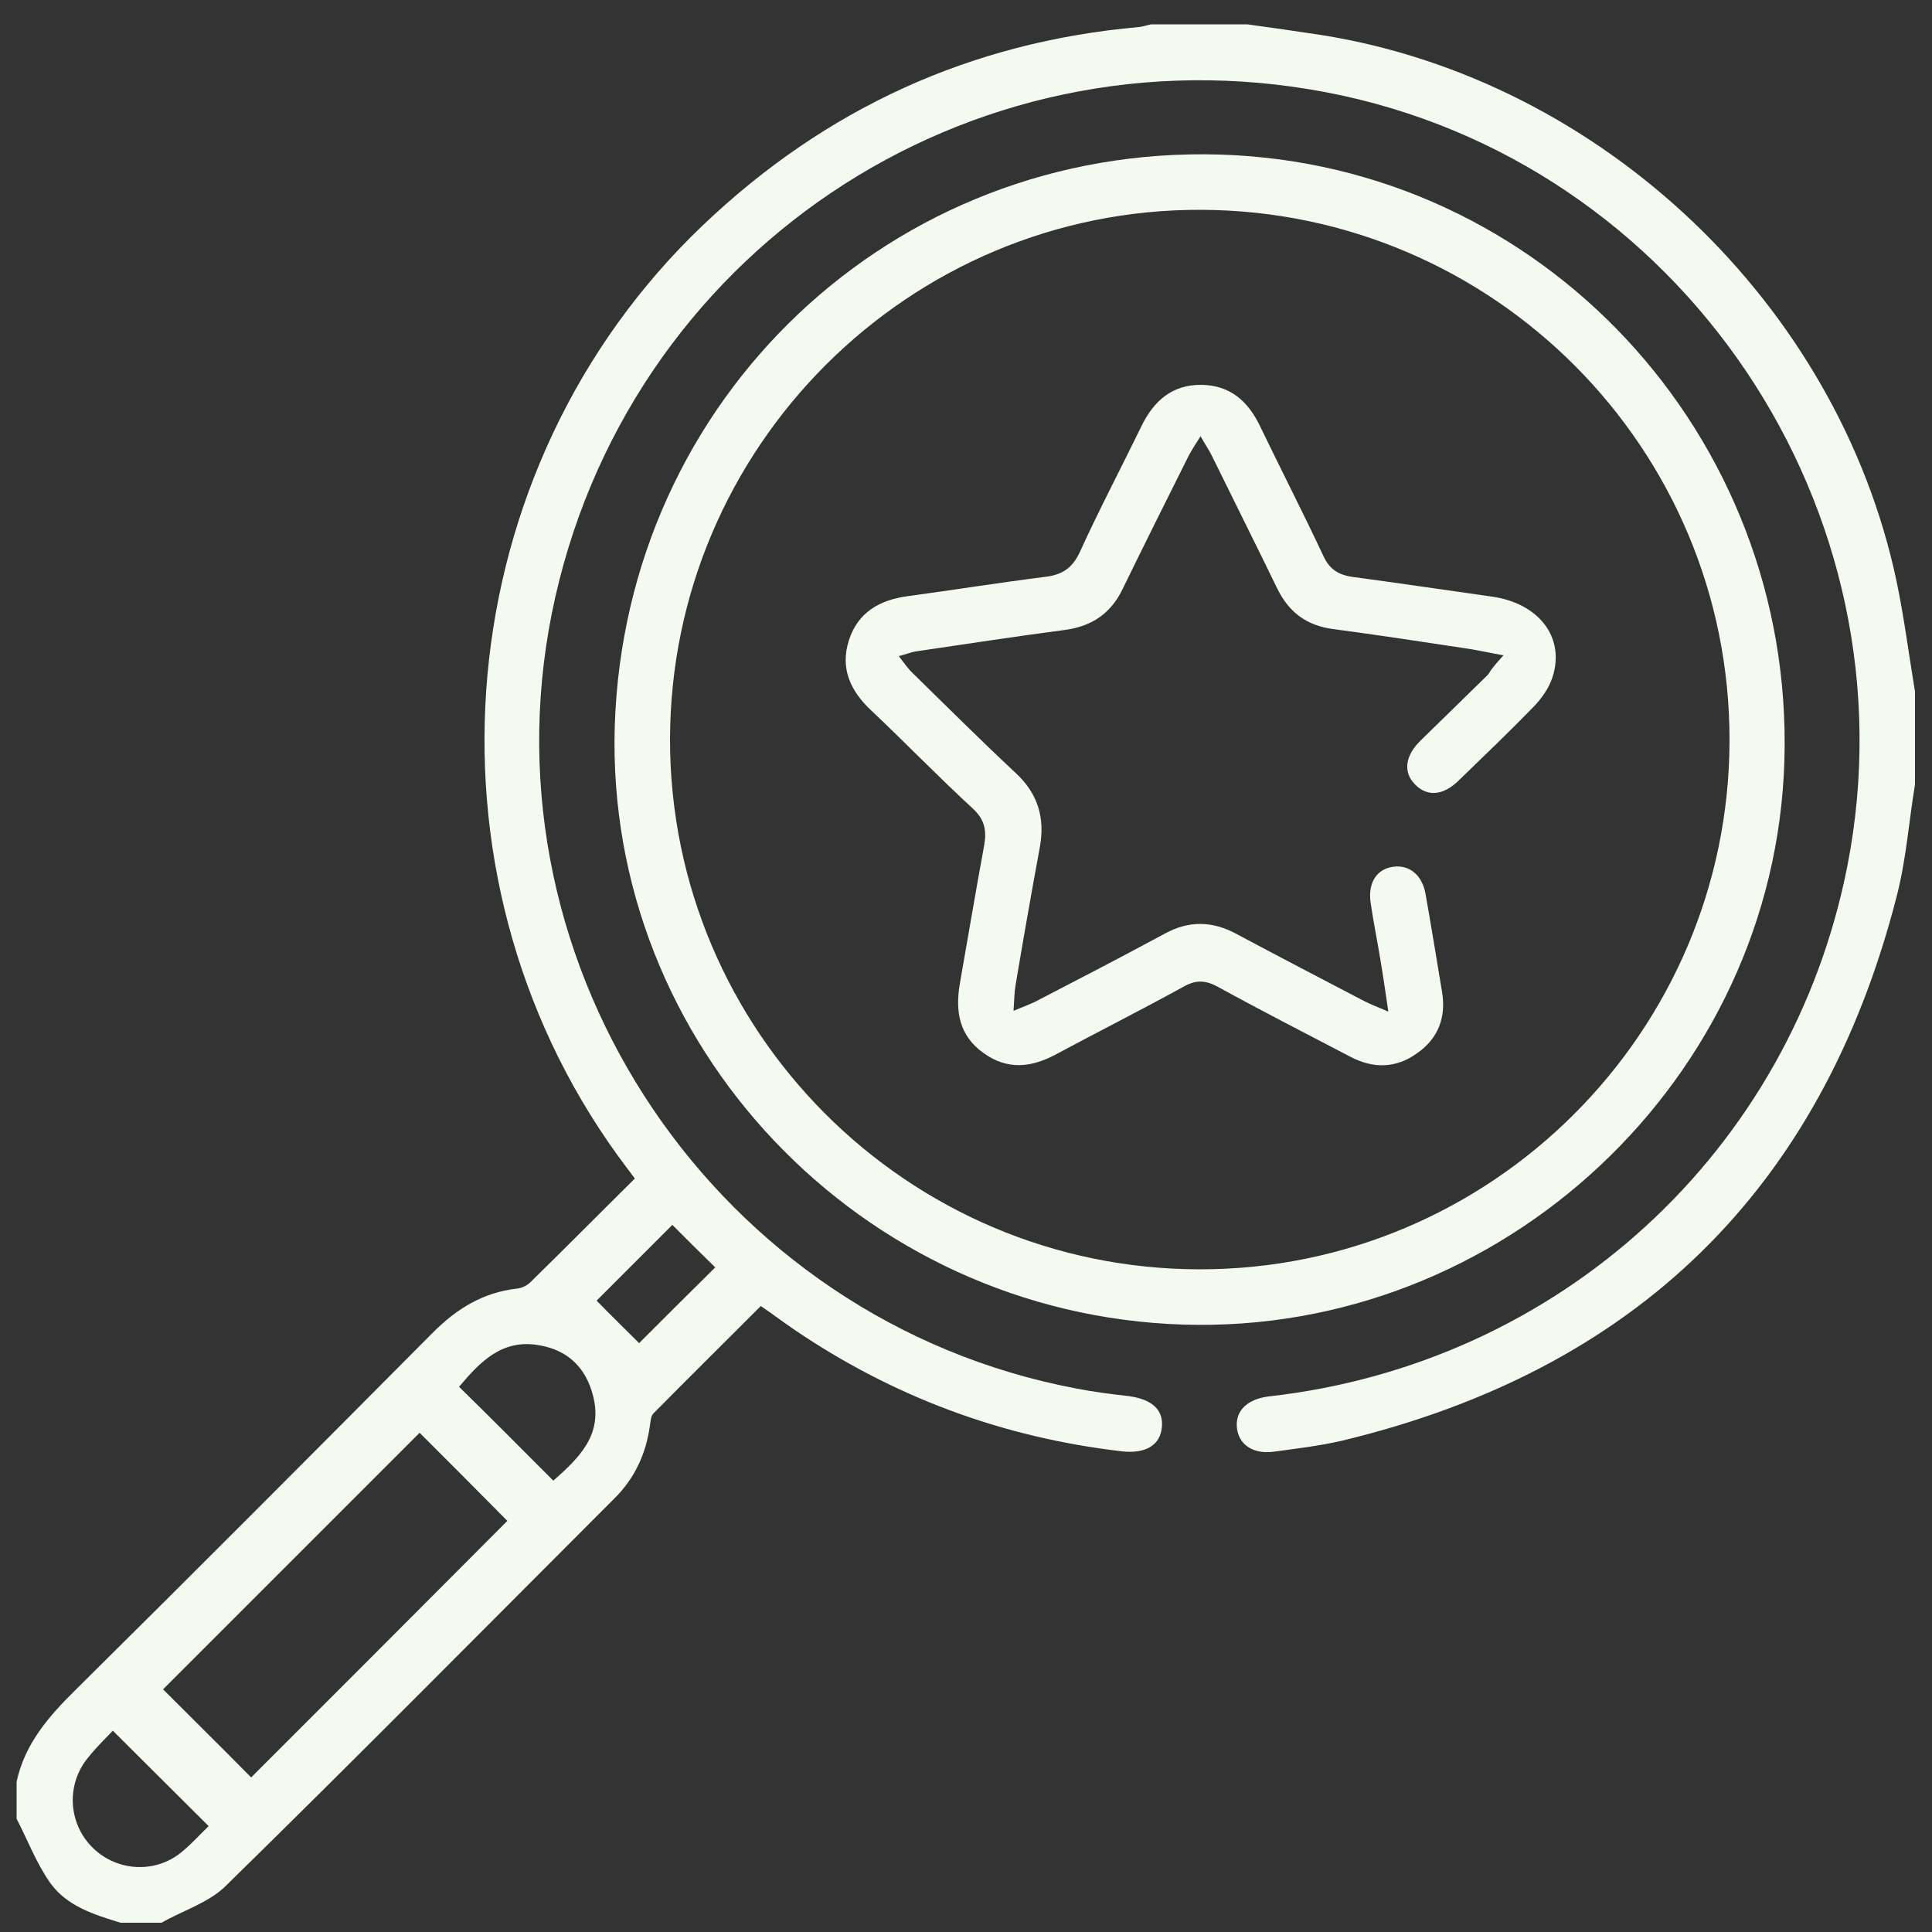 <svg xmlns="http://www.w3.org/2000/svg" xmlns:xlink="http://www.w3.org/1999/xlink" x="0px" y="0px" viewBox="0 0 500 500" style="enable-background:new 0 0 500 500;" xml:space="preserve"><rect x="0" y="0" width="500" height="500" fill="#333333" stroke="none"/><style type="text/css">	.st0{fill:#F5FAF0;}</style><g id="Layer_1"></g><g id="Layer_2">	<path class="st0" d="M174,317c-6.8,6.8-13.7,13.7-19.6,19.6c3.5,3.6,7.4,7.4,11,11c5.9-5.9,12.8-12.8,19.7-19.6  C181.4,324.4,177.5,320.5,174,317 M54,472.6c-8.3-8.3-16.4-16.3-24.8-24.7c-1.8,1.9-4.1,4.1-6.1,6.6c-6,6.9-5.6,17.1,0.7,23.5  c6.2,6.3,16.2,7,23.1,1.4C49.6,477.2,51.9,474.6,54,472.6 M143.2,383.2c6.5-5.8,12.9-11.7,10.3-21.9c-1.8-7.2-6.4-11.8-13.7-13.1  c-9.8-1.9-15.6,4.3-21,10.7C127,366.9,134.9,374.9,143.2,383.2 M108.6,370.8c-22.3,22.3-44.7,44.7-66.4,66.4  c7.5,7.5,15.5,15.4,22.8,22.8c21.9-21.9,44.3-44.3,66.3-66.4C123.9,386.1,116,378.2,108.6,370.8 M4.3,461.1  c2.1-9.8,8.3-16.9,15.2-23.7c31-30.7,61.8-61.6,92.6-92.6c6.1-6.1,12.9-10.3,21.6-11.3c1.2-0.1,2.5-0.7,3.4-1.5  c9-8.8,17.9-17.8,27.2-27c-1.6-2.1-3-4-4.4-5.9c-53.4-73.8-43.9-178,22-240.8C213.6,28.1,251.1,10.9,294.7,7  c1.1-0.1,2.2-0.5,3.2-0.7h24.9c6.5,0.9,12.9,1.8,19.4,2.8c72.3,11.6,133.4,69.6,148.6,141.2c2,9.5,3.2,19.1,4.8,28.7v24  c-1.6,9.7-2.3,19.7-4.8,29.2c-19.5,75.8-67.7,122.5-143.7,140.7c-5.7,1.3-11.6,2-17.5,2.8c-5.4,0.7-9.1-1.9-9.5-6.3  c-0.4-4.3,2.7-7.3,8.2-8c75.3-8.4,135.3-63.5,149.8-137.3c18-92-42.9-182.6-134.8-200.2c-92.9-17.8-181.9,42-200.5,134.9  c-18.4,92.1,43,182.9,135.5,200.5c4.6,0.9,9.2,1.5,13.7,2c6.1,0.8,9.1,3.5,8.7,8c-0.4,4.7-4.2,7-10.4,6.3  c-30.9-3.6-59.2-14.1-84.9-31.6c-2.8-1.9-5.4-3.9-8.5-6c-9.3,9.3-18.6,18.5-27.8,27.8c-0.7,0.7-0.7,2-0.9,3.1c-1,7.4-4,13.8-9.3,19  C125.6,421.2,92.3,454.9,58.5,488c-4.4,4.4-11.1,6.4-16.7,9.6H31.2c-6.9-2.1-13.9-4.3-18.2-10.3c-3.6-5.1-5.8-11-8.7-16.6V461.1z"></path>	<path class="st0" d="M447.6,191.6c0.1-75.6-61.1-137-136.7-137.3c-75.6-0.3-137.4,61.3-137.5,137.1c0,75.5,61.4,137,137,137.1  C385.9,328.6,447.5,267.2,447.6,191.6 M159.1,187.9c2.7-84.9,72-150.4,156.6-147.9c83.2,2.5,148.6,72.6,146.1,156.8  c-2.4,82.4-73,148.6-155.6,146C222.8,340.2,156.6,270.4,159.1,187.9"></path>	<path class="st0" d="M389.1,169.6c-4.4-0.8-7.4-1.5-10.4-1.9c-11.2-1.7-22.4-3.4-33.7-4.9c-6.8-0.9-11.4-4.3-14.4-10.4  c-5.6-11.5-11.3-22.9-16.9-34.3c-0.7-1.5-1.7-2.9-3-5.2c-1.4,2.2-2.3,3.6-3.1,5.1c-5.7,11.4-11.4,22.8-17,34.3  c-3,6.3-7.8,9.7-14.8,10.7c-13,1.7-25.9,3.7-38.9,5.6c-1.2,0.2-2.3,0.7-4.3,1.2c1.5,1.9,2.4,3.3,3.6,4.4  c8.8,8.6,17.5,17.3,26.5,25.7c5.9,5.4,7.8,11.7,6.4,19.4c-2.2,11.9-4.3,23.9-6.3,35.8c-0.3,1.8-0.3,3.7-0.5,6.5  c2.4-1,4-1.6,5.5-2.3c11.2-5.8,22.4-11.6,33.5-17.6c6.3-3.5,12.4-3.4,18.7,0c11,5.9,22,11.6,33.1,17.4c1.6,0.8,3.3,1.5,6.2,2.7  c-0.8-5.4-1.4-9.6-2.1-13.7c-0.8-4.9-1.8-9.7-2.5-14.6c-0.7-5.2,1.7-8.7,6-9.2c4-0.5,7.3,2.1,8.2,6.9c1.5,8.5,2.9,17,4.3,25.5  c1.1,6.6-1,12.1-6.5,15.9c-5.4,3.9-11.3,4-17.2,0.9c-11.5-6-23-11.9-34.3-18.1c-3.1-1.7-5.6-1.9-8.8-0.1c-10.9,6-22,11.6-33,17.5  c-6.4,3.5-12.7,4.2-18.9-0.3c-6.3-4.5-7.3-10.8-6.1-17.9c2.1-11.9,4.1-23.9,6.3-35.8c0.7-4,0.1-6.8-3.1-9.7  c-8.9-8.2-17.4-17-26.2-25.3c-5.4-5.1-8-10.9-5.7-18.1c2.3-7.2,7.9-10.4,15.1-11.4c11.9-1.6,23.7-3.5,35.6-5c4.3-0.5,7-2.1,9-6.3  c5-11,10.7-21.8,16-32.7c3.2-6.6,8-10.8,15.6-10.7c7.3,0.1,12,4.2,15.1,10.7c5.4,11.2,11.1,22.3,16.4,33.6c1.6,3.5,4,4.9,7.5,5.4  c12,1.6,24,3.4,36.1,5.1c12.1,1.7,19,10.5,15.7,20.8c-0.9,2.8-2.7,5.4-4.8,7.6c-6.3,6.5-12.9,12.8-19.5,19.2c-4.1,4-8.2,4.2-11.3,1  c-3.1-3.1-2.6-7.4,1.4-11.3c5.8-5.7,11.7-11.4,17.5-17.1C386,173.1,387,171.9,389.1,169.6"></path></g></svg>